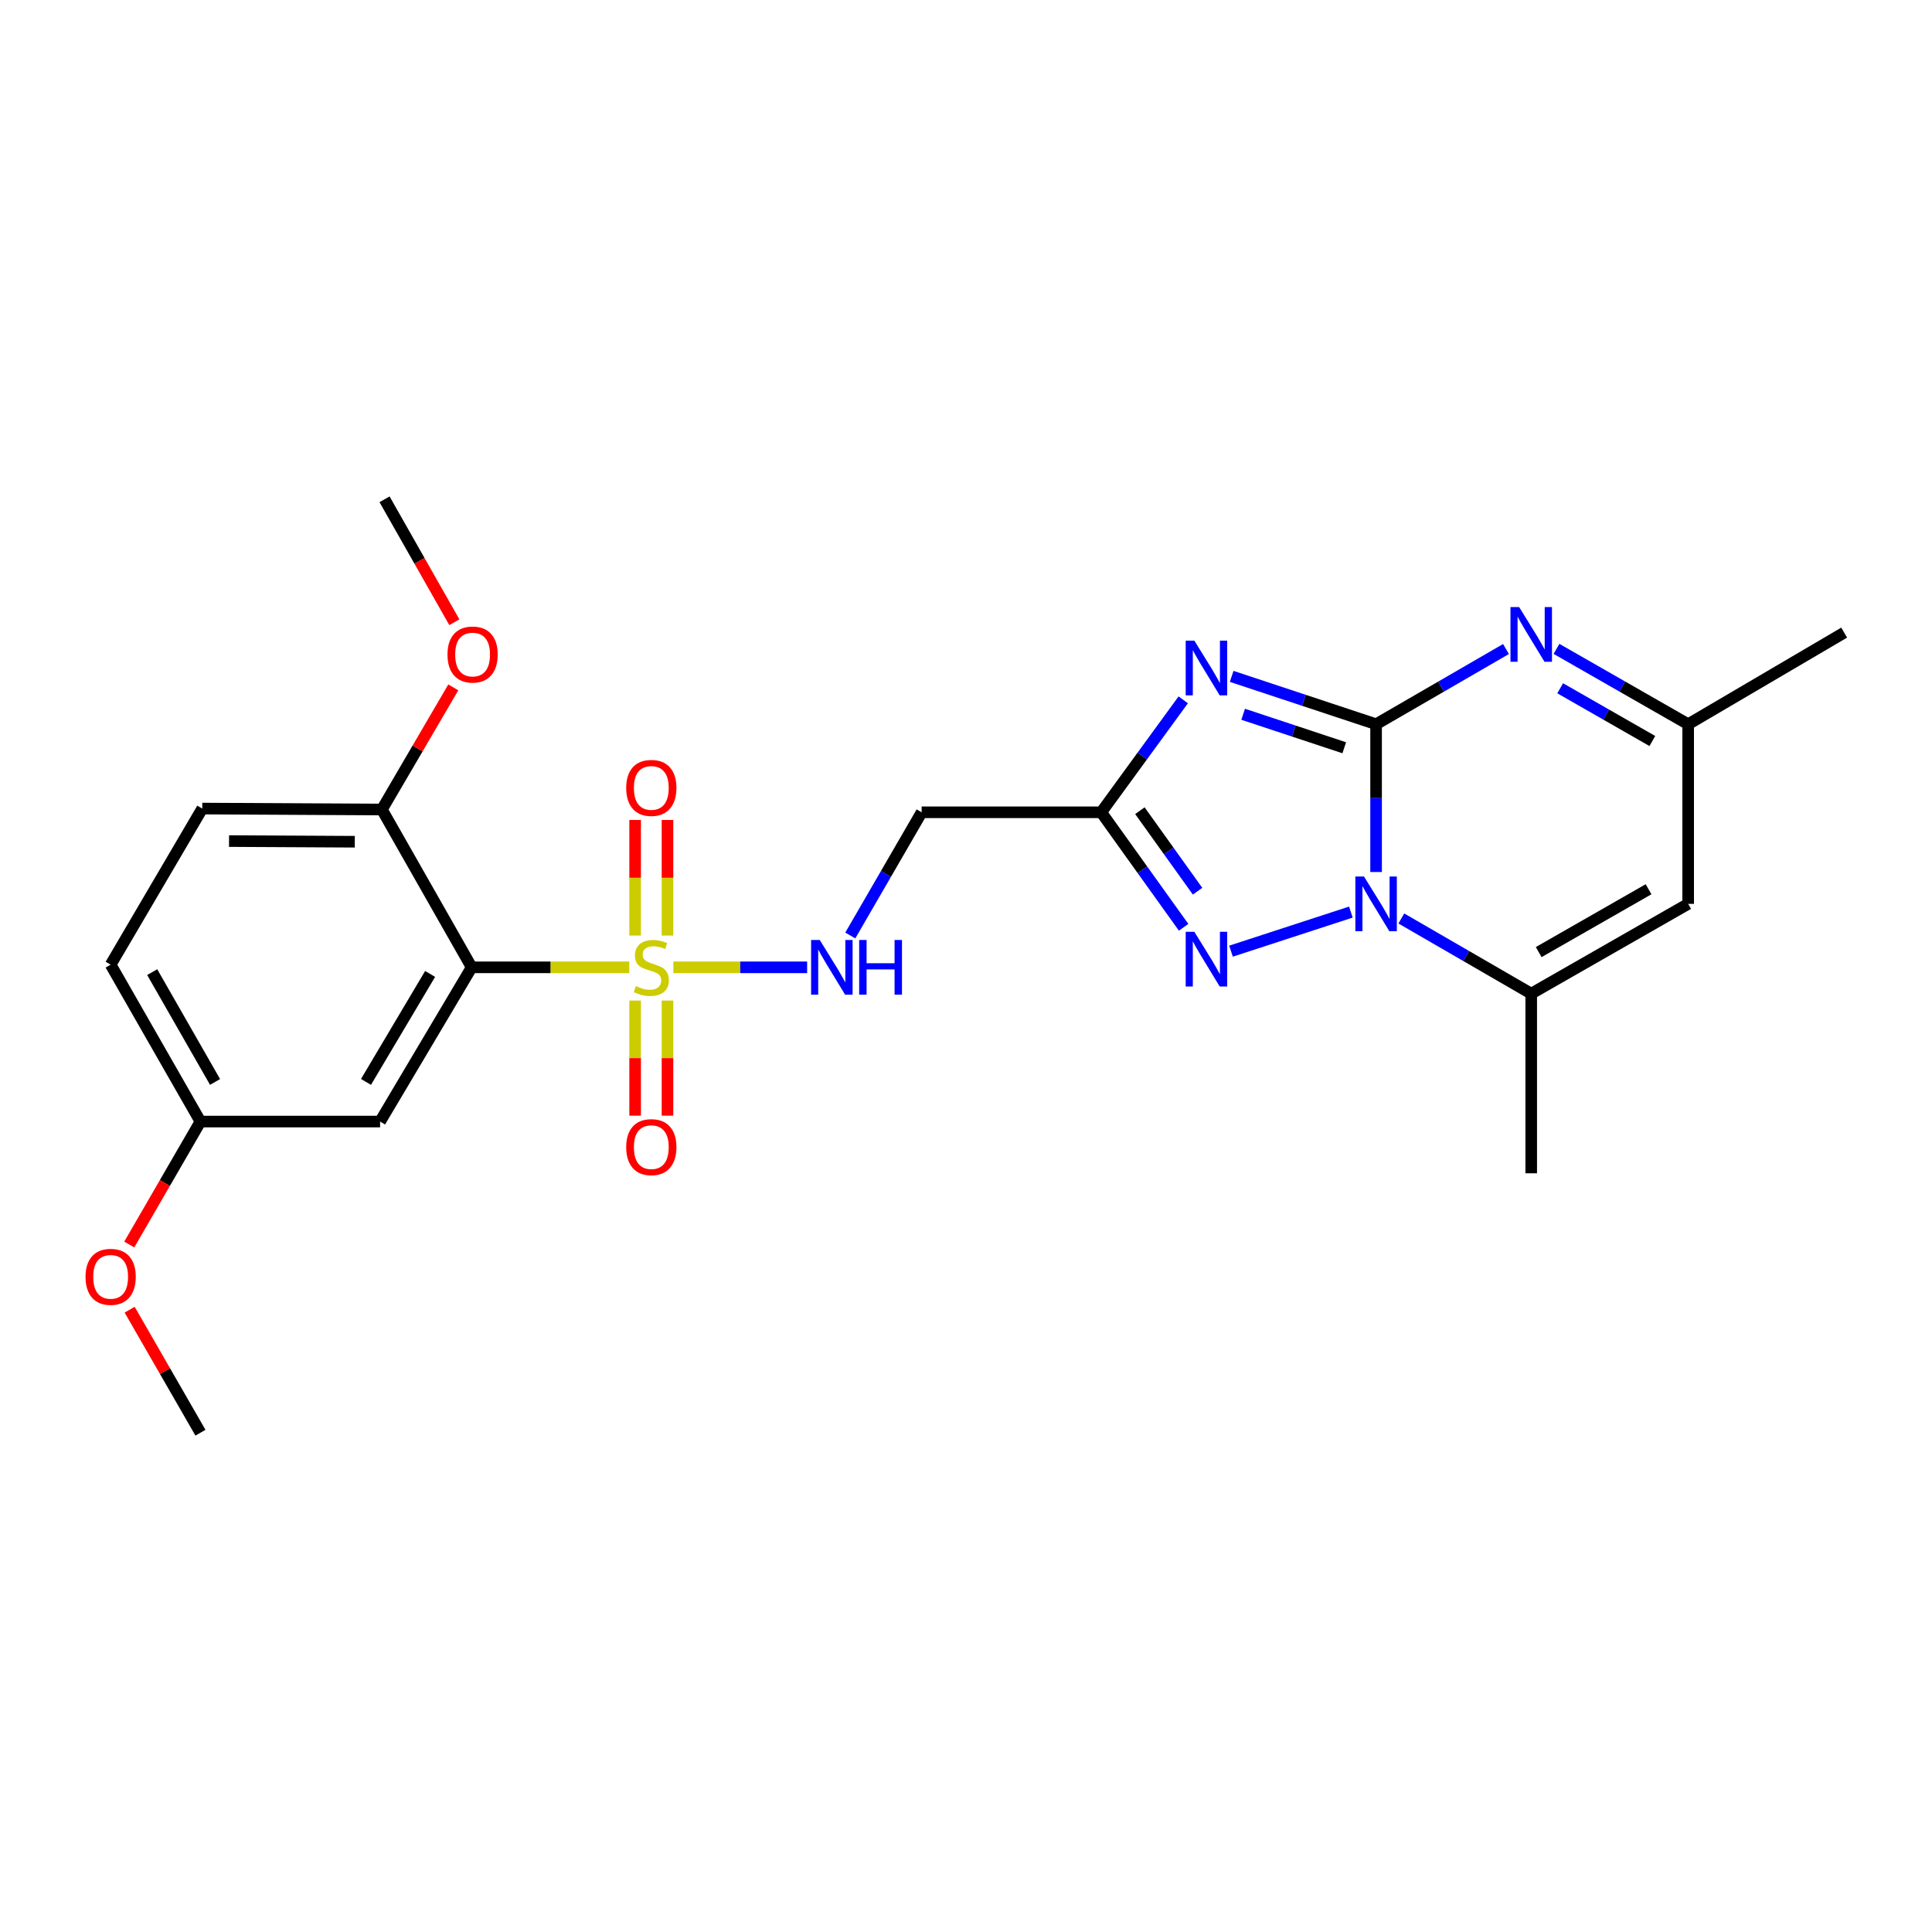 <?xml version='1.0' encoding='iso-8859-1'?>
<svg version='1.1' baseProfile='full'
              xmlns='http://www.w3.org/2000/svg'
                      xmlns:rdkit='http://www.rdkit.org/xml'
                      xmlns:xlink='http://www.w3.org/1999/xlink'
                  xml:space='preserve'
width='1000px' height='1000px' viewBox='0 0 1000 1000'>
<!-- END OF HEADER -->
<rect style='opacity:1.0;fill:#FFFFFF;stroke:none' width='1000' height='1000' x='0' y='0'> </rect>
<path class='bond-0' d='M 712.263,374.862 L 712.263,413.109' style='fill:none;fill-rule:evenodd;stroke:#000000;stroke-width:6px;stroke-linecap:butt;stroke-linejoin:miter;stroke-opacity:1' />
<path class='bond-0' d='M 712.263,413.109 L 712.263,451.356' style='fill:none;fill-rule:evenodd;stroke:#0000FF;stroke-width:6px;stroke-linecap:butt;stroke-linejoin:miter;stroke-opacity:1' />
<path class='bond-1' d='M 712.263,374.862 L 674.887,362.476' style='fill:none;fill-rule:evenodd;stroke:#000000;stroke-width:6px;stroke-linecap:butt;stroke-linejoin:miter;stroke-opacity:1' />
<path class='bond-1' d='M 674.887,362.476 L 637.51,350.09' style='fill:none;fill-rule:evenodd;stroke:#0000FF;stroke-width:6px;stroke-linecap:butt;stroke-linejoin:miter;stroke-opacity:1' />
<path class='bond-1' d='M 695.781,387.046 L 669.618,378.375' style='fill:none;fill-rule:evenodd;stroke:#000000;stroke-width:6px;stroke-linecap:butt;stroke-linejoin:miter;stroke-opacity:1' />
<path class='bond-1' d='M 669.618,378.375 L 643.454,369.705' style='fill:none;fill-rule:evenodd;stroke:#0000FF;stroke-width:6px;stroke-linecap:butt;stroke-linejoin:miter;stroke-opacity:1' />
<path class='bond-6' d='M 712.263,374.862 L 745.881,355.398' style='fill:none;fill-rule:evenodd;stroke:#000000;stroke-width:6px;stroke-linecap:butt;stroke-linejoin:miter;stroke-opacity:1' />
<path class='bond-6' d='M 745.881,355.398 L 779.499,335.934' style='fill:none;fill-rule:evenodd;stroke:#0000FF;stroke-width:6px;stroke-linecap:butt;stroke-linejoin:miter;stroke-opacity:1' />
<path class='bond-4' d='M 699.214,472.095 L 637.164,492.322' style='fill:none;fill-rule:evenodd;stroke:#0000FF;stroke-width:6px;stroke-linecap:butt;stroke-linejoin:miter;stroke-opacity:1' />
<path class='bond-7' d='M 725.322,475.399 L 758.94,494.855' style='fill:none;fill-rule:evenodd;stroke:#0000FF;stroke-width:6px;stroke-linecap:butt;stroke-linejoin:miter;stroke-opacity:1' />
<path class='bond-7' d='M 758.94,494.855 L 792.558,514.312' style='fill:none;fill-rule:evenodd;stroke:#000000;stroke-width:6px;stroke-linecap:butt;stroke-linejoin:miter;stroke-opacity:1' />
<path class='bond-3' d='M 612.445,362.235 L 591.219,391.337' style='fill:none;fill-rule:evenodd;stroke:#0000FF;stroke-width:6px;stroke-linecap:butt;stroke-linejoin:miter;stroke-opacity:1' />
<path class='bond-3' d='M 591.219,391.337 L 569.994,420.44' style='fill:none;fill-rule:evenodd;stroke:#000000;stroke-width:6px;stroke-linecap:butt;stroke-linejoin:miter;stroke-opacity:1' />
<path class='bond-2' d='M 348.535,500.689 L 383.154,500.689' style='fill:none;fill-rule:evenodd;stroke:#CCCC00;stroke-width:6px;stroke-linecap:butt;stroke-linejoin:miter;stroke-opacity:1' />
<path class='bond-2' d='M 383.154,500.689 L 417.772,500.689' style='fill:none;fill-rule:evenodd;stroke:#0000FF;stroke-width:6px;stroke-linecap:butt;stroke-linejoin:miter;stroke-opacity:1' />
<path class='bond-5' d='M 325.714,500.689 L 284.927,500.689' style='fill:none;fill-rule:evenodd;stroke:#CCCC00;stroke-width:6px;stroke-linecap:butt;stroke-linejoin:miter;stroke-opacity:1' />
<path class='bond-5' d='M 284.927,500.689 L 244.14,500.689' style='fill:none;fill-rule:evenodd;stroke:#000000;stroke-width:6px;stroke-linecap:butt;stroke-linejoin:miter;stroke-opacity:1' />
<path class='bond-13' d='M 328.744,517.893 L 328.744,547.678' style='fill:none;fill-rule:evenodd;stroke:#CCCC00;stroke-width:6px;stroke-linecap:butt;stroke-linejoin:miter;stroke-opacity:1' />
<path class='bond-13' d='M 328.744,547.678 L 328.744,577.462' style='fill:none;fill-rule:evenodd;stroke:#FF0000;stroke-width:6px;stroke-linecap:butt;stroke-linejoin:miter;stroke-opacity:1' />
<path class='bond-13' d='M 345.494,517.893 L 345.494,547.678' style='fill:none;fill-rule:evenodd;stroke:#CCCC00;stroke-width:6px;stroke-linecap:butt;stroke-linejoin:miter;stroke-opacity:1' />
<path class='bond-13' d='M 345.494,547.678 L 345.494,577.462' style='fill:none;fill-rule:evenodd;stroke:#FF0000;stroke-width:6px;stroke-linecap:butt;stroke-linejoin:miter;stroke-opacity:1' />
<path class='bond-14' d='M 345.494,484.245 L 345.494,454.328' style='fill:none;fill-rule:evenodd;stroke:#CCCC00;stroke-width:6px;stroke-linecap:butt;stroke-linejoin:miter;stroke-opacity:1' />
<path class='bond-14' d='M 345.494,454.328 L 345.494,424.41' style='fill:none;fill-rule:evenodd;stroke:#FF0000;stroke-width:6px;stroke-linecap:butt;stroke-linejoin:miter;stroke-opacity:1' />
<path class='bond-14' d='M 328.744,484.245 L 328.744,454.328' style='fill:none;fill-rule:evenodd;stroke:#CCCC00;stroke-width:6px;stroke-linecap:butt;stroke-linejoin:miter;stroke-opacity:1' />
<path class='bond-14' d='M 328.744,454.328 L 328.744,424.41' style='fill:none;fill-rule:evenodd;stroke:#FF0000;stroke-width:6px;stroke-linecap:butt;stroke-linejoin:miter;stroke-opacity:1' />
<path class='bond-11' d='M 569.994,420.44 L 477.043,420.44' style='fill:none;fill-rule:evenodd;stroke:#000000;stroke-width:6px;stroke-linecap:butt;stroke-linejoin:miter;stroke-opacity:1' />
<path class='bond-25' d='M 569.994,420.44 L 591.316,450.203' style='fill:none;fill-rule:evenodd;stroke:#000000;stroke-width:6px;stroke-linecap:butt;stroke-linejoin:miter;stroke-opacity:1' />
<path class='bond-25' d='M 591.316,450.203 L 612.639,479.966' style='fill:none;fill-rule:evenodd;stroke:#0000FF;stroke-width:6px;stroke-linecap:butt;stroke-linejoin:miter;stroke-opacity:1' />
<path class='bond-25' d='M 590.007,419.614 L 604.932,440.448' style='fill:none;fill-rule:evenodd;stroke:#000000;stroke-width:6px;stroke-linecap:butt;stroke-linejoin:miter;stroke-opacity:1' />
<path class='bond-25' d='M 604.932,440.448 L 619.858,461.282' style='fill:none;fill-rule:evenodd;stroke:#0000FF;stroke-width:6px;stroke-linecap:butt;stroke-linejoin:miter;stroke-opacity:1' />
<path class='bond-12' d='M 244.14,500.689 L 196.73,580.519' style='fill:none;fill-rule:evenodd;stroke:#000000;stroke-width:6px;stroke-linecap:butt;stroke-linejoin:miter;stroke-opacity:1' />
<path class='bond-12' d='M 222.627,504.11 L 189.44,559.992' style='fill:none;fill-rule:evenodd;stroke:#000000;stroke-width:6px;stroke-linecap:butt;stroke-linejoin:miter;stroke-opacity:1' />
<path class='bond-15' d='M 244.14,500.689 L 197.669,419.007' style='fill:none;fill-rule:evenodd;stroke:#000000;stroke-width:6px;stroke-linecap:butt;stroke-linejoin:miter;stroke-opacity:1' />
<path class='bond-10' d='M 805.638,335.858 L 839.716,355.36' style='fill:none;fill-rule:evenodd;stroke:#0000FF;stroke-width:6px;stroke-linecap:butt;stroke-linejoin:miter;stroke-opacity:1' />
<path class='bond-10' d='M 839.716,355.36 L 873.794,374.862' style='fill:none;fill-rule:evenodd;stroke:#000000;stroke-width:6px;stroke-linecap:butt;stroke-linejoin:miter;stroke-opacity:1' />
<path class='bond-10' d='M 807.542,356.246 L 831.397,369.897' style='fill:none;fill-rule:evenodd;stroke:#0000FF;stroke-width:6px;stroke-linecap:butt;stroke-linejoin:miter;stroke-opacity:1' />
<path class='bond-10' d='M 831.397,369.897 L 855.251,383.549' style='fill:none;fill-rule:evenodd;stroke:#000000;stroke-width:6px;stroke-linecap:butt;stroke-linejoin:miter;stroke-opacity:1' />
<path class='bond-19' d='M 792.558,514.312 L 792.558,607.29' style='fill:none;fill-rule:evenodd;stroke:#000000;stroke-width:6px;stroke-linecap:butt;stroke-linejoin:miter;stroke-opacity:1' />
<path class='bond-26' d='M 792.558,514.312 L 873.794,467.841' style='fill:none;fill-rule:evenodd;stroke:#000000;stroke-width:6px;stroke-linecap:butt;stroke-linejoin:miter;stroke-opacity:1' />
<path class='bond-26' d='M 796.427,492.802 L 853.292,460.273' style='fill:none;fill-rule:evenodd;stroke:#000000;stroke-width:6px;stroke-linecap:butt;stroke-linejoin:miter;stroke-opacity:1' />
<path class='bond-8' d='M 873.794,467.841 L 873.794,374.862' style='fill:none;fill-rule:evenodd;stroke:#000000;stroke-width:6px;stroke-linecap:butt;stroke-linejoin:miter;stroke-opacity:1' />
<path class='bond-9' d='M 440.107,484.21 L 458.575,452.325' style='fill:none;fill-rule:evenodd;stroke:#0000FF;stroke-width:6px;stroke-linecap:butt;stroke-linejoin:miter;stroke-opacity:1' />
<path class='bond-9' d='M 458.575,452.325 L 477.043,420.44' style='fill:none;fill-rule:evenodd;stroke:#000000;stroke-width:6px;stroke-linecap:butt;stroke-linejoin:miter;stroke-opacity:1' />
<path class='bond-22' d='M 873.794,374.862 L 954.545,327.442' style='fill:none;fill-rule:evenodd;stroke:#000000;stroke-width:6px;stroke-linecap:butt;stroke-linejoin:miter;stroke-opacity:1' />
<path class='bond-17' d='M 196.73,580.519 L 103.751,580.519' style='fill:none;fill-rule:evenodd;stroke:#000000;stroke-width:6px;stroke-linecap:butt;stroke-linejoin:miter;stroke-opacity:1' />
<path class='bond-16' d='M 197.669,419.007 L 104.691,418.513' style='fill:none;fill-rule:evenodd;stroke:#000000;stroke-width:6px;stroke-linecap:butt;stroke-linejoin:miter;stroke-opacity:1' />
<path class='bond-16' d='M 183.634,435.682 L 118.549,435.337' style='fill:none;fill-rule:evenodd;stroke:#000000;stroke-width:6px;stroke-linecap:butt;stroke-linejoin:miter;stroke-opacity:1' />
<path class='bond-20' d='M 197.669,419.007 L 216.148,387.397' style='fill:none;fill-rule:evenodd;stroke:#000000;stroke-width:6px;stroke-linecap:butt;stroke-linejoin:miter;stroke-opacity:1' />
<path class='bond-20' d='M 216.148,387.397 L 234.627,355.787' style='fill:none;fill-rule:evenodd;stroke:#FF0000;stroke-width:6px;stroke-linecap:butt;stroke-linejoin:miter;stroke-opacity:1' />
<path class='bond-18' d='M 104.691,418.513 L 57.271,499.311' style='fill:none;fill-rule:evenodd;stroke:#000000;stroke-width:6px;stroke-linecap:butt;stroke-linejoin:miter;stroke-opacity:1' />
<path class='bond-21' d='M 103.751,580.519 L 85.327,612.342' style='fill:none;fill-rule:evenodd;stroke:#000000;stroke-width:6px;stroke-linecap:butt;stroke-linejoin:miter;stroke-opacity:1' />
<path class='bond-21' d='M 85.327,612.342 L 66.904,644.166' style='fill:none;fill-rule:evenodd;stroke:#FF0000;stroke-width:6px;stroke-linecap:butt;stroke-linejoin:miter;stroke-opacity:1' />
<path class='bond-27' d='M 103.751,580.519 L 57.271,499.311' style='fill:none;fill-rule:evenodd;stroke:#000000;stroke-width:6px;stroke-linecap:butt;stroke-linejoin:miter;stroke-opacity:1' />
<path class='bond-27' d='M 111.316,560.017 L 78.78,503.172' style='fill:none;fill-rule:evenodd;stroke:#000000;stroke-width:6px;stroke-linecap:butt;stroke-linejoin:miter;stroke-opacity:1' />
<path class='bond-23' d='M 235.173,322.074 L 217.105,290.254' style='fill:none;fill-rule:evenodd;stroke:#FF0000;stroke-width:6px;stroke-linecap:butt;stroke-linejoin:miter;stroke-opacity:1' />
<path class='bond-23' d='M 217.105,290.254 L 199.037,258.434' style='fill:none;fill-rule:evenodd;stroke:#000000;stroke-width:6px;stroke-linecap:butt;stroke-linejoin:miter;stroke-opacity:1' />
<path class='bond-24' d='M 67.106,677.895 L 85.428,709.73' style='fill:none;fill-rule:evenodd;stroke:#FF0000;stroke-width:6px;stroke-linecap:butt;stroke-linejoin:miter;stroke-opacity:1' />
<path class='bond-24' d='M 85.428,709.73 L 103.751,741.566' style='fill:none;fill-rule:evenodd;stroke:#000000;stroke-width:6px;stroke-linecap:butt;stroke-linejoin:miter;stroke-opacity:1' />
<path  class='atom-1' d='M 706.003 453.681
L 715.283 468.681
Q 716.203 470.161, 717.683 472.841
Q 719.163 475.521, 719.243 475.681
L 719.243 453.681
L 723.003 453.681
L 723.003 482.001
L 719.123 482.001
L 709.163 465.601
Q 708.003 463.681, 706.763 461.481
Q 705.563 459.281, 705.203 458.601
L 705.203 482.001
L 701.523 482.001
L 701.523 453.681
L 706.003 453.681
' fill='#0000FF'/>
<path  class='atom-2' d='M 618.198 331.604
L 627.478 346.604
Q 628.398 348.084, 629.878 350.764
Q 631.358 353.444, 631.438 353.604
L 631.438 331.604
L 635.198 331.604
L 635.198 359.924
L 631.318 359.924
L 621.358 343.524
Q 620.198 341.604, 618.958 339.404
Q 617.758 337.204, 617.398 336.524
L 617.398 359.924
L 613.718 359.924
L 613.718 331.604
L 618.198 331.604
' fill='#0000FF'/>
<path  class='atom-3' d='M 329.119 510.409
Q 329.439 510.529, 330.759 511.089
Q 332.079 511.649, 333.519 512.009
Q 334.999 512.329, 336.439 512.329
Q 339.119 512.329, 340.679 511.049
Q 342.239 509.729, 342.239 507.449
Q 342.239 505.889, 341.439 504.929
Q 340.679 503.969, 339.479 503.449
Q 338.279 502.929, 336.279 502.329
Q 333.759 501.569, 332.239 500.849
Q 330.759 500.129, 329.679 498.609
Q 328.639 497.089, 328.639 494.529
Q 328.639 490.969, 331.039 488.769
Q 333.479 486.569, 338.279 486.569
Q 341.559 486.569, 345.279 488.129
L 344.359 491.209
Q 340.959 489.809, 338.399 489.809
Q 335.639 489.809, 334.119 490.969
Q 332.599 492.089, 332.639 494.049
Q 332.639 495.569, 333.399 496.489
Q 334.199 497.409, 335.319 497.929
Q 336.479 498.449, 338.399 499.049
Q 340.959 499.849, 342.479 500.649
Q 343.999 501.449, 345.079 503.089
Q 346.199 504.689, 346.199 507.449
Q 346.199 511.369, 343.559 513.489
Q 340.959 515.569, 336.599 515.569
Q 334.079 515.569, 332.159 515.009
Q 330.279 514.489, 328.039 513.569
L 329.119 510.409
' fill='#CCCC00'/>
<path  class='atom-5' d='M 618.198 482.304
L 627.478 497.304
Q 628.398 498.784, 629.878 501.464
Q 631.358 504.144, 631.438 504.304
L 631.438 482.304
L 635.198 482.304
L 635.198 510.624
L 631.318 510.624
L 621.358 494.224
Q 620.198 492.304, 618.958 490.104
Q 617.758 487.904, 617.398 487.224
L 617.398 510.624
L 613.718 510.624
L 613.718 482.304
L 618.198 482.304
' fill='#0000FF'/>
<path  class='atom-7' d='M 786.298 314.213
L 795.578 329.213
Q 796.498 330.693, 797.978 333.373
Q 799.458 336.053, 799.538 336.213
L 799.538 314.213
L 803.298 314.213
L 803.298 342.533
L 799.418 342.533
L 789.458 326.133
Q 788.298 324.213, 787.058 322.013
Q 785.858 319.813, 785.498 319.133
L 785.498 342.533
L 781.818 342.533
L 781.818 314.213
L 786.298 314.213
' fill='#0000FF'/>
<path  class='atom-10' d='M 424.303 486.529
L 433.583 501.529
Q 434.503 503.009, 435.983 505.689
Q 437.463 508.369, 437.543 508.529
L 437.543 486.529
L 441.303 486.529
L 441.303 514.849
L 437.423 514.849
L 427.463 498.449
Q 426.303 496.529, 425.063 494.329
Q 423.863 492.129, 423.503 491.449
L 423.503 514.849
L 419.823 514.849
L 419.823 486.529
L 424.303 486.529
' fill='#0000FF'/>
<path  class='atom-10' d='M 444.703 486.529
L 448.543 486.529
L 448.543 498.569
L 463.023 498.569
L 463.023 486.529
L 466.863 486.529
L 466.863 514.849
L 463.023 514.849
L 463.023 501.769
L 448.543 501.769
L 448.543 514.849
L 444.703 514.849
L 444.703 486.529
' fill='#0000FF'/>
<path  class='atom-14' d='M 324.119 593.757
Q 324.119 586.957, 327.479 583.157
Q 330.839 579.357, 337.119 579.357
Q 343.399 579.357, 346.759 583.157
Q 350.119 586.957, 350.119 593.757
Q 350.119 600.637, 346.719 604.557
Q 343.319 608.437, 337.119 608.437
Q 330.879 608.437, 327.479 604.557
Q 324.119 600.677, 324.119 593.757
M 337.119 605.237
Q 341.439 605.237, 343.759 602.357
Q 346.119 599.437, 346.119 593.757
Q 346.119 588.197, 343.759 585.397
Q 341.439 582.557, 337.119 582.557
Q 332.799 582.557, 330.439 585.357
Q 328.119 588.157, 328.119 593.757
Q 328.119 599.477, 330.439 602.357
Q 332.799 605.237, 337.119 605.237
' fill='#FF0000'/>
<path  class='atom-15' d='M 324.119 407.818
Q 324.119 401.018, 327.479 397.218
Q 330.839 393.418, 337.119 393.418
Q 343.399 393.418, 346.759 397.218
Q 350.119 401.018, 350.119 407.818
Q 350.119 414.698, 346.719 418.618
Q 343.319 422.498, 337.119 422.498
Q 330.879 422.498, 327.479 418.618
Q 324.119 414.738, 324.119 407.818
M 337.119 419.298
Q 341.439 419.298, 343.759 416.418
Q 346.119 413.498, 346.119 407.818
Q 346.119 402.258, 343.759 399.458
Q 341.439 396.618, 337.119 396.618
Q 332.799 396.618, 330.439 399.418
Q 328.119 402.218, 328.119 407.818
Q 328.119 413.538, 330.439 416.418
Q 332.799 419.298, 337.119 419.298
' fill='#FF0000'/>
<path  class='atom-21' d='M 231.615 338.782
Q 231.615 331.982, 234.975 328.182
Q 238.335 324.382, 244.615 324.382
Q 250.895 324.382, 254.255 328.182
Q 257.615 331.982, 257.615 338.782
Q 257.615 345.662, 254.215 349.582
Q 250.815 353.462, 244.615 353.462
Q 238.375 353.462, 234.975 349.582
Q 231.615 345.702, 231.615 338.782
M 244.615 350.262
Q 248.935 350.262, 251.255 347.382
Q 253.615 344.462, 253.615 338.782
Q 253.615 333.222, 251.255 330.422
Q 248.935 327.582, 244.615 327.582
Q 240.295 327.582, 237.935 330.382
Q 235.615 333.182, 235.615 338.782
Q 235.615 344.502, 237.935 347.382
Q 240.295 350.262, 244.615 350.262
' fill='#FF0000'/>
<path  class='atom-22' d='M 44.271 660.885
Q 44.271 654.085, 47.631 650.285
Q 50.991 646.485, 57.271 646.485
Q 63.551 646.485, 66.911 650.285
Q 70.271 654.085, 70.271 660.885
Q 70.271 667.765, 66.871 671.685
Q 63.471 675.565, 57.271 675.565
Q 51.031 675.565, 47.631 671.685
Q 44.271 667.805, 44.271 660.885
M 57.271 672.365
Q 61.591 672.365, 63.911 669.485
Q 66.271 666.565, 66.271 660.885
Q 66.271 655.325, 63.911 652.525
Q 61.591 649.685, 57.271 649.685
Q 52.951 649.685, 50.591 652.485
Q 48.271 655.285, 48.271 660.885
Q 48.271 666.605, 50.591 669.485
Q 52.951 672.365, 57.271 672.365
' fill='#FF0000'/>
</svg>
